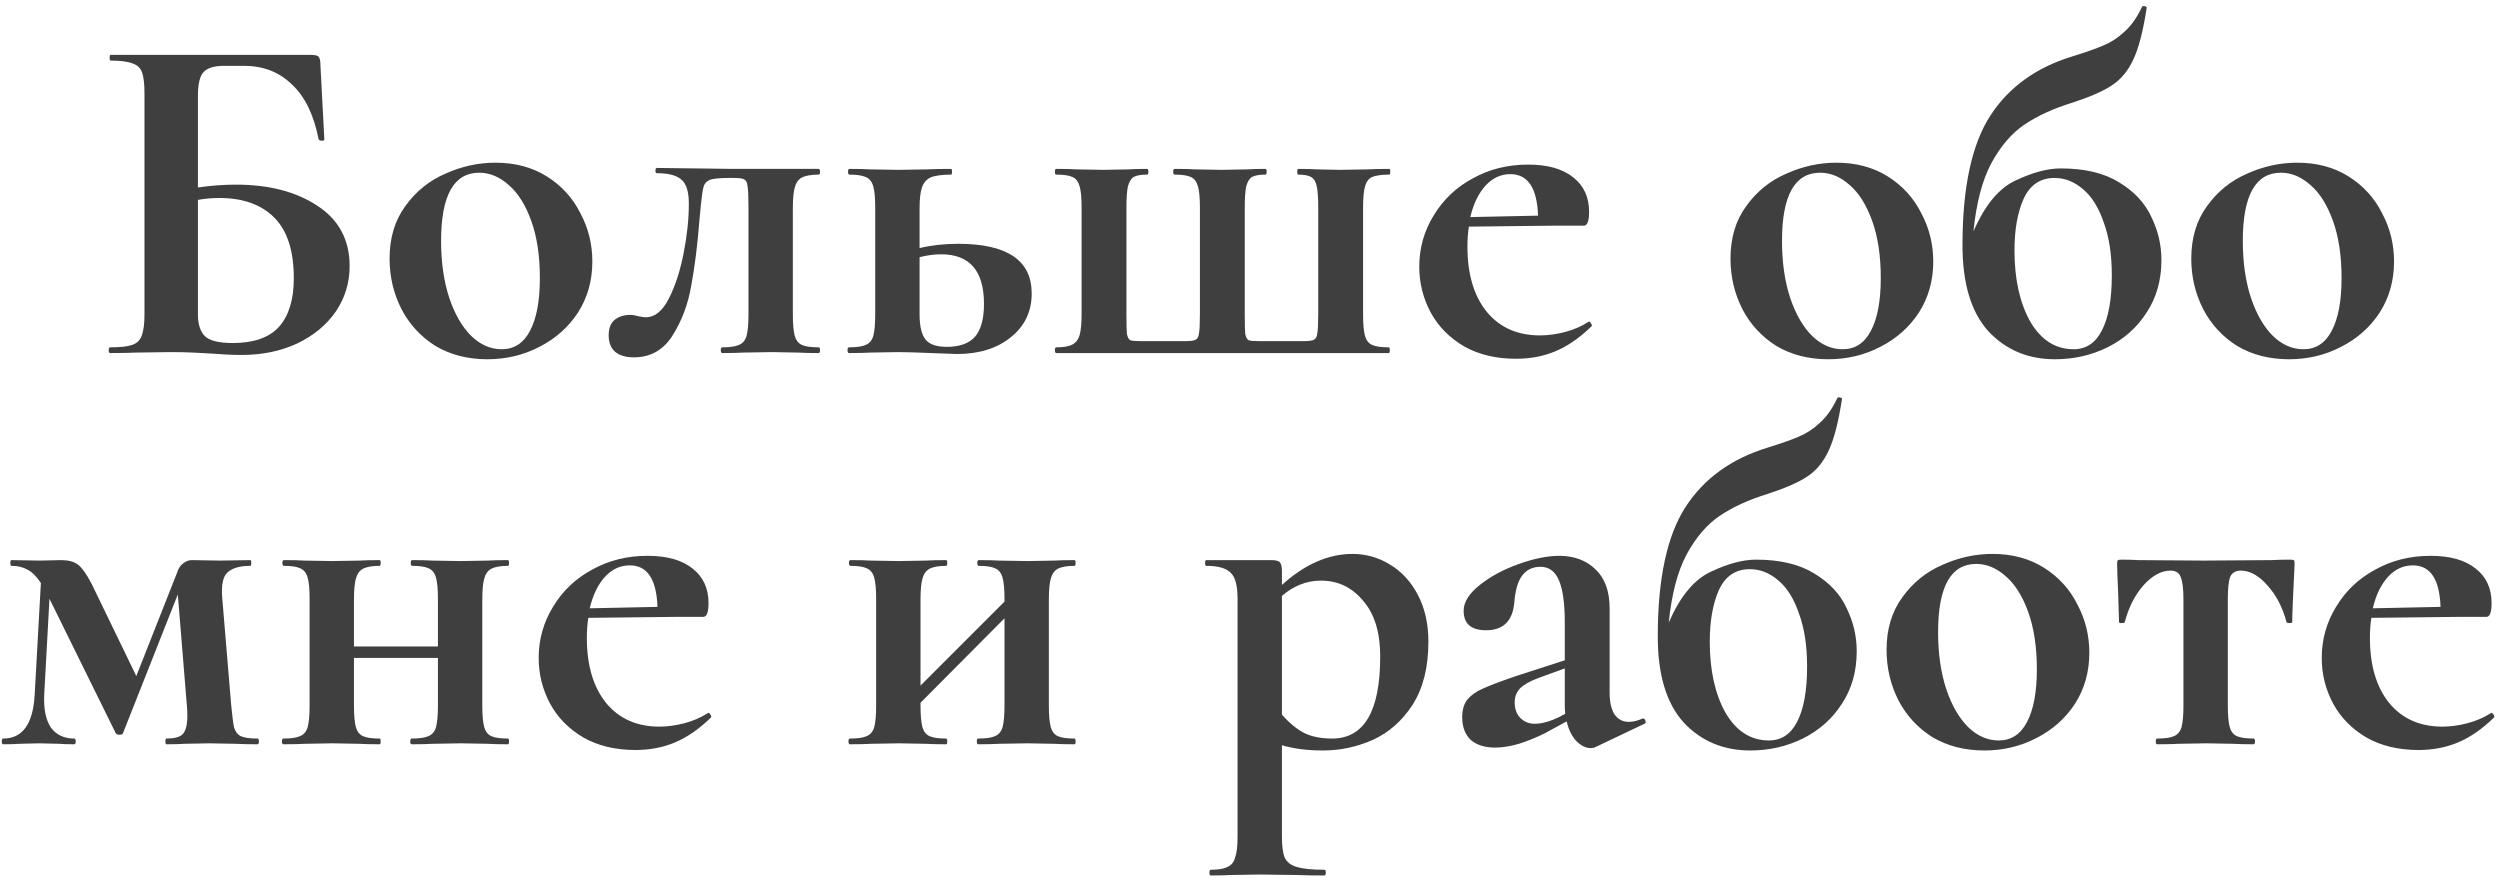 <?xml version="1.0" encoding="UTF-8"?> <svg xmlns="http://www.w3.org/2000/svg" width="262" height="92" viewBox="0 0 262 92" fill="none"> <path d="M24.741 19.35C28.174 19.35 31.008 20.083 33.241 21.55C35.508 23.017 36.641 25.133 36.641 27.9C36.641 29.633 36.158 31.217 35.191 32.65C34.224 34.05 32.874 35.167 31.141 36C29.408 36.8 27.474 37.2 25.341 37.2C24.441 37.2 23.358 37.15 22.091 37.05C21.591 37.017 20.974 36.983 20.241 36.95C19.541 36.917 18.758 36.9 17.891 36.9L14.241 36.95C13.575 36.983 12.675 37 11.541 37C11.441 37 11.391 36.9 11.391 36.7C11.391 36.5 11.441 36.4 11.541 36.4C12.608 36.4 13.374 36.317 13.841 36.15C14.341 35.983 14.675 35.667 14.841 35.2C15.041 34.7 15.141 33.95 15.141 32.95V9.8C15.141 8.8 15.058 8.067 14.891 7.6C14.725 7.133 14.391 6.817 13.891 6.65C13.391 6.45 12.624 6.35 11.591 6.35C11.524 6.35 11.491 6.25 11.491 6.05C11.491 5.85 11.524 5.75 11.591 5.75H32.541C33.008 5.75 33.291 5.817 33.391 5.95C33.525 6.083 33.591 6.433 33.591 7L33.991 14.6C33.991 14.7 33.908 14.75 33.741 14.75C33.575 14.75 33.458 14.7 33.391 14.6C32.891 12.033 31.958 10.117 30.591 8.85C29.258 7.55 27.591 6.9 25.591 6.9H23.491C22.424 6.9 21.691 7.133 21.291 7.6C20.924 8.033 20.741 8.867 20.741 10.1V19.65C22.075 19.45 23.408 19.35 24.741 19.35ZM24.391 35.95C26.591 35.95 28.208 35.383 29.241 34.25C30.274 33.083 30.791 31.383 30.791 29.15C30.791 26.283 30.108 24.167 28.741 22.8C27.375 21.433 25.458 20.75 22.991 20.75C22.191 20.75 21.441 20.817 20.741 20.95V32.95C20.741 33.95 20.974 34.7 21.441 35.2C21.941 35.7 22.924 35.95 24.391 35.95ZM51.078 37.65C49.011 37.65 47.194 37.183 45.627 36.25C44.094 35.283 42.911 34 42.078 32.4C41.244 30.767 40.828 29 40.828 27.1C40.828 24.933 41.377 23.1 42.477 21.6C43.578 20.067 44.977 18.933 46.678 18.2C48.377 17.433 50.127 17.05 51.928 17.05C53.994 17.05 55.794 17.533 57.328 18.5C58.861 19.467 60.028 20.75 60.828 22.35C61.661 23.917 62.078 25.6 62.078 27.4C62.078 29.4 61.578 31.183 60.578 32.75C59.578 34.283 58.227 35.483 56.528 36.35C54.861 37.217 53.044 37.65 51.078 37.65ZM52.578 36.6C53.877 36.6 54.861 35.967 55.528 34.7C56.227 33.4 56.578 31.55 56.578 29.15C56.578 26.817 56.278 24.817 55.678 23.15C55.078 21.483 54.294 20.233 53.328 19.4C52.361 18.533 51.328 18.1 50.227 18.1C47.561 18.1 46.227 20.483 46.227 25.25C46.227 27.483 46.511 29.467 47.078 31.2C47.644 32.9 48.411 34.233 49.377 35.2C50.344 36.133 51.411 36.6 52.578 36.6ZM66.44 37.45C65.574 37.45 64.907 37.25 64.44 36.85C64.007 36.45 63.79 35.883 63.79 35.15C63.79 34.383 64.007 33.833 64.44 33.5C64.874 33.167 65.407 33 66.04 33C66.307 33 66.607 33.05 66.94 33.15C67.274 33.217 67.524 33.25 67.69 33.25C68.624 33.25 69.424 32.6 70.09 31.3C70.757 30 71.274 28.417 71.64 26.55C72.007 24.683 72.19 22.95 72.19 21.35C72.19 20.117 71.94 19.283 71.44 18.85C70.94 18.383 70.074 18.15 68.84 18.15C68.74 18.15 68.69 18.067 68.69 17.9C68.69 17.7 68.74 17.6 68.84 17.6L76.89 17.7H85.79C85.89 17.7 85.94 17.8 85.94 18C85.94 18.2 85.89 18.3 85.79 18.3C85.024 18.3 84.44 18.4 84.04 18.6C83.674 18.8 83.424 19.15 83.29 19.65C83.157 20.117 83.09 20.85 83.09 21.85V32.95C83.09 33.95 83.157 34.7 83.29 35.2C83.424 35.667 83.674 35.983 84.04 36.15C84.407 36.317 84.99 36.4 85.79 36.4C85.89 36.4 85.94 36.5 85.94 36.7C85.94 36.9 85.89 37 85.79 37C84.857 37 84.14 36.983 83.64 36.95L80.84 36.9L77.89 36.95C77.357 36.983 76.624 37 75.69 37C75.59 37 75.54 36.9 75.54 36.7C75.54 36.5 75.59 36.4 75.69 36.4C76.49 36.4 77.074 36.317 77.44 36.15C77.84 35.983 78.107 35.667 78.24 35.2C78.374 34.7 78.44 33.95 78.44 32.95V21.75C78.44 20.617 78.407 19.867 78.34 19.5C78.307 19.133 78.19 18.9 77.99 18.8C77.824 18.7 77.474 18.65 76.94 18.65H76.34C75.407 18.65 74.757 18.717 74.39 18.85C74.057 18.983 73.84 19.217 73.74 19.55C73.64 19.883 73.54 20.567 73.44 21.6L73.29 23.2C73.09 25.733 72.807 27.983 72.44 29.95C72.107 31.883 71.457 33.617 70.49 35.15C69.524 36.683 68.174 37.45 66.44 37.45ZM100.422 25.55C105.555 25.55 108.122 27.283 108.122 30.75C108.122 32.65 107.389 34.183 105.922 35.35C104.489 36.517 102.605 37.1 100.272 37.1L97.572 37C95.972 36.933 94.822 36.9 94.122 36.9L91.222 36.95C90.689 36.983 89.939 37 88.972 37C88.872 37 88.822 36.9 88.822 36.7C88.822 36.5 88.872 36.4 88.972 36.4C89.772 36.4 90.355 36.317 90.722 36.15C91.122 35.983 91.389 35.667 91.522 35.2C91.655 34.7 91.722 33.95 91.722 32.95V21.75C91.722 20.75 91.655 20.017 91.522 19.55C91.389 19.05 91.122 18.717 90.722 18.55C90.355 18.383 89.789 18.3 89.022 18.3C88.922 18.3 88.872 18.2 88.872 18C88.872 17.8 88.922 17.7 89.022 17.7C89.955 17.7 90.672 17.717 91.172 17.75L94.122 17.8L97.222 17.75C97.822 17.717 98.639 17.7 99.672 17.7C99.739 17.7 99.772 17.8 99.772 18C99.772 18.2 99.739 18.3 99.672 18.3C98.705 18.3 97.989 18.4 97.522 18.6C97.089 18.8 96.789 19.15 96.622 19.65C96.455 20.117 96.372 20.85 96.372 21.85V26C97.605 25.7 98.955 25.55 100.422 25.55ZM99.222 36.35C100.555 36.35 101.539 36 102.172 35.3C102.805 34.567 103.122 33.417 103.122 31.85C103.122 28.383 101.622 26.65 98.622 26.65C97.922 26.65 97.172 26.75 96.372 26.95V32.95C96.372 34.15 96.572 35.017 96.972 35.55C97.372 36.083 98.122 36.35 99.222 36.35ZM110.701 37C110.601 37 110.551 36.9 110.551 36.7C110.551 36.5 110.601 36.4 110.701 36.4C111.467 36.4 112.034 36.3 112.401 36.1C112.767 35.9 113.017 35.567 113.151 35.1C113.284 34.6 113.351 33.85 113.351 32.85V21.75C113.351 20.75 113.284 20.017 113.151 19.55C113.017 19.05 112.767 18.717 112.401 18.55C112.034 18.383 111.467 18.3 110.701 18.3C110.601 18.3 110.551 18.2 110.551 18C110.551 17.8 110.601 17.7 110.701 17.7C111.634 17.7 112.351 17.717 112.851 17.75L115.651 17.8L118.301 17.75C118.767 17.717 119.401 17.7 120.201 17.7C120.301 17.7 120.351 17.8 120.351 18C120.351 18.2 120.301 18.3 120.201 18.3C119.567 18.3 119.101 18.383 118.801 18.55C118.534 18.717 118.334 19.05 118.201 19.55C118.101 20.017 118.051 20.75 118.051 21.75V32.95C118.051 33.983 118.067 34.667 118.101 35C118.167 35.333 118.284 35.55 118.451 35.65C118.617 35.717 118.967 35.75 119.501 35.75H124.251C124.784 35.75 125.134 35.7 125.301 35.6C125.501 35.5 125.617 35.283 125.651 34.95C125.717 34.617 125.751 33.917 125.751 32.85V21.75C125.751 20.75 125.684 20.017 125.551 19.55C125.417 19.05 125.167 18.717 124.801 18.55C124.434 18.383 123.867 18.3 123.101 18.3C123.001 18.3 122.951 18.2 122.951 18C122.951 17.8 123.001 17.7 123.101 17.7C124.034 17.7 124.751 17.717 125.251 17.75L128.051 17.8L130.701 17.75C131.167 17.717 131.801 17.7 132.601 17.7C132.701 17.7 132.751 17.8 132.751 18C132.751 18.2 132.701 18.3 132.601 18.3C131.967 18.3 131.501 18.383 131.201 18.55C130.934 18.717 130.734 19.05 130.601 19.55C130.501 20.017 130.451 20.75 130.451 21.75V32.95C130.451 33.983 130.467 34.667 130.501 35C130.567 35.333 130.684 35.55 130.851 35.65C131.017 35.717 131.367 35.75 131.901 35.75H136.651C137.184 35.75 137.534 35.7 137.701 35.6C137.901 35.5 138.017 35.283 138.051 34.95C138.117 34.617 138.151 33.917 138.151 32.85V21.75C138.151 20.75 138.101 20.017 138.001 19.55C137.901 19.05 137.701 18.717 137.401 18.55C137.134 18.383 136.684 18.3 136.051 18.3C135.984 18.3 135.951 18.2 135.951 18C135.951 17.8 135.984 17.7 136.051 17.7C136.884 17.7 137.534 17.717 138.001 17.75L140.451 17.8L143.351 17.75C143.884 17.717 144.634 17.7 145.601 17.7C145.667 17.7 145.701 17.8 145.701 18C145.701 18.2 145.667 18.3 145.601 18.3C144.801 18.3 144.201 18.383 143.801 18.55C143.434 18.717 143.184 19.05 143.051 19.55C142.917 20.017 142.851 20.75 142.851 21.75V32.95C142.851 33.95 142.917 34.7 143.051 35.2C143.184 35.667 143.434 35.983 143.801 36.15C144.167 36.317 144.751 36.4 145.551 36.4C145.617 36.4 145.651 36.5 145.651 36.7C145.651 36.9 145.617 37 145.551 37H110.701ZM166.538 33.7C166.604 33.7 166.671 33.767 166.738 33.9C166.838 34.033 166.854 34.133 166.788 34.2C165.554 35.4 164.304 36.267 163.038 36.8C161.771 37.333 160.388 37.6 158.888 37.6C156.788 37.6 154.971 37.167 153.438 36.3C151.904 35.4 150.738 34.217 149.938 32.75C149.138 31.25 148.738 29.65 148.738 27.95C148.738 26.017 149.238 24.233 150.238 22.6C151.238 20.933 152.604 19.633 154.338 18.7C156.071 17.733 158.004 17.25 160.138 17.25C162.204 17.25 163.788 17.7 164.888 18.6C165.988 19.467 166.538 20.667 166.538 22.2C166.538 23.167 166.354 23.65 165.988 23.65H162.938L153.938 23.75C153.838 24.383 153.788 25.083 153.788 25.85C153.788 28.717 154.454 30.983 155.788 32.65C157.154 34.317 159.021 35.15 161.388 35.15C162.221 35.15 163.088 35.033 163.988 34.8C164.888 34.567 165.704 34.217 166.438 33.75L166.538 33.7ZM158.288 18.25C157.288 18.25 156.421 18.65 155.688 19.45C154.954 20.25 154.421 21.35 154.088 22.75L161.188 22.6C161.088 19.7 160.121 18.25 158.288 18.25ZM191.605 37.65C189.538 37.65 187.722 37.183 186.155 36.25C184.622 35.283 183.438 34 182.605 32.4C181.772 30.767 181.355 29 181.355 27.1C181.355 24.933 181.905 23.1 183.005 21.6C184.105 20.067 185.505 18.933 187.205 18.2C188.905 17.433 190.655 17.05 192.455 17.05C194.522 17.05 196.322 17.533 197.855 18.5C199.388 19.467 200.555 20.75 201.355 22.35C202.188 23.917 202.605 25.6 202.605 27.4C202.605 29.4 202.105 31.183 201.105 32.75C200.105 34.283 198.755 35.483 197.055 36.35C195.388 37.217 193.572 37.65 191.605 37.65ZM193.105 36.6C194.405 36.6 195.388 35.967 196.055 34.7C196.755 33.4 197.105 31.55 197.105 29.15C197.105 26.817 196.805 24.817 196.205 23.15C195.605 21.483 194.822 20.233 193.855 19.4C192.888 18.533 191.855 18.1 190.755 18.1C188.088 18.1 186.755 20.483 186.755 25.25C186.755 27.483 187.038 29.467 187.605 31.2C188.172 32.9 188.938 34.233 189.905 35.2C190.872 36.133 191.938 36.6 193.105 36.6ZM215.968 17.65C218.468 17.65 220.501 18.133 222.068 19.1C223.668 20.067 224.801 21.283 225.468 22.75C226.168 24.183 226.518 25.683 226.518 27.25C226.518 29.35 226.001 31.183 224.968 32.75C223.968 34.317 222.601 35.533 220.868 36.4C219.168 37.233 217.334 37.65 215.368 37.65C212.534 37.65 210.201 36.667 208.368 34.7C206.568 32.7 205.668 29.7 205.668 25.7C205.668 19.667 206.634 15.15 208.568 12.15C210.501 9.15 213.384 7.067 217.218 5.9C218.618 5.467 219.701 5.083 220.468 4.75C221.268 4.417 222.001 3.933 222.668 3.3C223.368 2.667 223.968 1.817 224.468 0.75C224.501 0.65 224.601 0.617 224.768 0.65C224.934 0.683 225.001 0.75 224.968 0.85C224.601 3.25 224.134 5.05 223.568 6.25C223.001 7.45 222.251 8.35 221.318 8.95C220.418 9.55 219.051 10.15 217.218 10.75C215.251 11.35 213.568 12.117 212.168 13.05C210.801 13.983 209.634 15.35 208.668 17.15C207.734 18.917 207.118 21.283 206.818 24.25C208.018 21.483 209.501 19.7 211.268 18.9C213.034 18.067 214.601 17.65 215.968 17.65ZM217.318 36.6C218.618 36.6 219.601 35.95 220.268 34.65C220.968 33.317 221.318 31.383 221.318 28.85C221.318 26.683 221.034 24.833 220.468 23.3C219.934 21.733 219.201 20.567 218.268 19.8C217.368 19.033 216.384 18.65 215.318 18.65C213.818 18.65 212.734 19.383 212.068 20.85C211.434 22.283 211.118 24.083 211.118 26.25C211.118 29.25 211.668 31.733 212.768 33.7C213.901 35.633 215.418 36.6 217.318 36.6ZM239.896 37.65C237.829 37.65 236.013 37.183 234.446 36.25C232.913 35.283 231.729 34 230.896 32.4C230.063 30.767 229.646 29 229.646 27.1C229.646 24.933 230.196 23.1 231.296 21.6C232.396 20.067 233.796 18.933 235.496 18.2C237.196 17.433 238.946 17.05 240.746 17.05C242.813 17.05 244.613 17.533 246.146 18.5C247.679 19.467 248.846 20.75 249.646 22.35C250.479 23.917 250.896 25.6 250.896 27.4C250.896 29.4 250.396 31.183 249.396 32.75C248.396 34.283 247.046 35.483 245.346 36.35C243.679 37.217 241.863 37.65 239.896 37.65ZM241.396 36.6C242.696 36.6 243.679 35.967 244.346 34.7C245.046 33.4 245.396 31.55 245.396 29.15C245.396 26.817 245.096 24.817 244.496 23.15C243.896 21.483 243.113 20.233 242.146 19.4C241.179 18.533 240.146 18.1 239.046 18.1C236.379 18.1 235.046 20.483 235.046 25.25C235.046 27.483 235.329 29.467 235.896 31.2C236.463 32.9 237.229 34.233 238.196 35.2C239.163 36.133 240.229 36.6 241.396 36.6ZM26.984 77.4C27.084 77.4 27.134 77.5 27.134 77.7C27.134 77.9 27.084 78 26.984 78C26.017 78 25.25 77.983 24.684 77.95L21.934 77.9L19.334 77.95C18.867 77.983 18.234 78 17.434 78C17.367 78 17.334 77.9 17.334 77.7C17.334 77.5 17.367 77.4 17.434 77.4C18.267 77.4 18.834 77.25 19.134 76.95C19.467 76.617 19.634 75.967 19.634 75C19.634 74.567 19.617 74.217 19.584 73.95L18.634 62.3L12.884 76.85C12.851 76.95 12.734 77 12.534 77C12.334 77 12.2 76.95 12.134 76.85L5.234 62.85L5.184 62.75L4.634 72.8C4.567 74.3 4.8 75.45 5.334 76.25C5.9 77.017 6.717 77.4 7.784 77.4C7.884 77.4 7.934 77.5 7.934 77.7C7.934 77.9 7.884 78 7.784 78C7.084 78 6.55 77.983 6.184 77.95L4.134 77.9L2.034 77.95C1.634 77.983 1.067 78 0.334 78C0.234 78 0.184 77.9 0.184 77.7C0.184 77.5 0.234 77.4 0.334 77.4C2.367 77.4 3.467 75.867 3.634 72.8L4.284 61.1C3.817 60.4 3.35 59.933 2.884 59.7C2.417 59.433 1.85 59.3 1.184 59.3C1.117 59.3 1.084 59.2 1.084 59C1.084 58.8 1.117 58.7 1.184 58.7L4.184 58.75L6.384 58.7C7.15 58.7 7.734 58.85 8.134 59.15C8.567 59.45 9.067 60.15 9.634 61.25L14.284 70.85L18.584 59.95C18.717 59.55 18.917 59.25 19.184 59.05C19.484 58.817 19.784 58.7 20.084 58.7L23.034 58.75L26.234 58.7C26.3 58.7 26.334 58.8 26.334 59C26.334 59.2 26.3 59.3 26.234 59.3C25.134 59.3 24.334 59.533 23.834 60C23.367 60.433 23.184 61.3 23.284 62.6L24.234 73.95C24.334 75.017 24.434 75.783 24.534 76.25C24.667 76.683 24.901 76.983 25.234 77.15C25.601 77.317 26.184 77.4 26.984 77.4ZM53.245 77.4C53.311 77.4 53.345 77.5 53.345 77.7C53.345 77.9 53.311 78 53.245 78C52.311 78 51.595 77.983 51.095 77.95L48.295 77.9L45.345 77.95C44.811 77.983 44.078 78 43.145 78C43.045 78 42.995 77.9 42.995 77.7C42.995 77.5 43.045 77.4 43.145 77.4C43.945 77.4 44.528 77.317 44.895 77.15C45.295 76.983 45.561 76.667 45.695 76.2C45.828 75.7 45.895 74.95 45.895 73.95V68.95H37.095V73.95C37.095 74.95 37.161 75.7 37.295 76.2C37.428 76.667 37.678 76.983 38.045 77.15C38.411 77.317 38.995 77.4 39.795 77.4C39.861 77.4 39.895 77.5 39.895 77.7C39.895 77.9 39.861 78 39.795 78C38.861 78 38.145 77.983 37.645 77.95L34.845 77.9L31.945 77.95C31.411 77.983 30.661 78 29.695 78C29.595 78 29.545 77.9 29.545 77.7C29.545 77.5 29.595 77.4 29.695 77.4C30.495 77.4 31.078 77.317 31.445 77.15C31.845 76.983 32.111 76.667 32.245 76.2C32.378 75.7 32.445 74.95 32.445 73.95V62.75C32.445 61.75 32.378 61.017 32.245 60.55C32.111 60.05 31.845 59.717 31.445 59.55C31.078 59.383 30.511 59.3 29.745 59.3C29.645 59.3 29.595 59.2 29.595 59C29.595 58.8 29.645 58.7 29.745 58.7C30.678 58.7 31.395 58.717 31.895 58.75L34.845 58.8L37.645 58.75C38.178 58.717 38.895 58.7 39.795 58.7C39.861 58.7 39.895 58.8 39.895 59C39.895 59.2 39.861 59.3 39.795 59.3C39.028 59.3 38.445 59.4 38.045 59.6C37.678 59.8 37.428 60.15 37.295 60.65C37.161 61.117 37.095 61.85 37.095 62.85V67.75H45.895V62.75C45.895 61.75 45.828 61.017 45.695 60.55C45.561 60.05 45.295 59.717 44.895 59.55C44.528 59.383 43.961 59.3 43.195 59.3C43.095 59.3 43.045 59.2 43.045 59C43.045 58.8 43.095 58.7 43.195 58.7C44.128 58.7 44.845 58.717 45.345 58.75L48.295 58.8L51.095 58.75C51.628 58.717 52.345 58.7 53.245 58.7C53.311 58.7 53.345 58.8 53.345 59C53.345 59.2 53.311 59.3 53.245 59.3C52.478 59.3 51.895 59.4 51.495 59.6C51.128 59.8 50.878 60.15 50.745 60.65C50.611 61.117 50.545 61.85 50.545 62.85V73.95C50.545 74.95 50.611 75.7 50.745 76.2C50.878 76.667 51.128 76.983 51.495 77.15C51.861 77.317 52.445 77.4 53.245 77.4ZM74.252 74.7C74.319 74.7 74.386 74.767 74.453 74.9C74.552 75.033 74.569 75.133 74.502 75.2C73.269 76.4 72.019 77.267 70.752 77.8C69.486 78.333 68.103 78.6 66.603 78.6C64.502 78.6 62.686 78.167 61.153 77.3C59.619 76.4 58.453 75.217 57.653 73.75C56.852 72.25 56.453 70.65 56.453 68.95C56.453 67.017 56.953 65.233 57.953 63.6C58.953 61.933 60.319 60.633 62.053 59.7C63.786 58.733 65.719 58.25 67.853 58.25C69.919 58.25 71.502 58.7 72.603 59.6C73.703 60.467 74.252 61.667 74.252 63.2C74.252 64.167 74.069 64.65 73.703 64.65H70.653L61.653 64.75C61.553 65.383 61.502 66.083 61.502 66.85C61.502 69.717 62.169 71.983 63.502 73.65C64.869 75.317 66.736 76.15 69.103 76.15C69.936 76.15 70.802 76.033 71.703 75.8C72.603 75.567 73.419 75.217 74.153 74.75L74.252 74.7ZM66.002 59.25C65.002 59.25 64.136 59.65 63.403 60.45C62.669 61.25 62.136 62.35 61.803 63.75L68.903 63.6C68.802 60.7 67.836 59.25 66.002 59.25ZM112.62 77.4C112.686 77.4 112.72 77.5 112.72 77.7C112.72 77.9 112.686 78 112.62 78C111.686 78 110.97 77.983 110.47 77.95L107.67 77.9L104.72 77.95C104.186 77.983 103.453 78 102.52 78C102.42 78 102.37 77.9 102.37 77.7C102.37 77.5 102.42 77.4 102.52 77.4C103.32 77.4 103.903 77.317 104.27 77.15C104.67 76.983 104.936 76.667 105.07 76.2C105.203 75.7 105.27 74.95 105.27 73.95V64.8L96.47 73.65V73.95C96.47 74.95 96.536 75.7 96.67 76.2C96.803 76.667 97.053 76.983 97.42 77.15C97.786 77.317 98.37 77.4 99.17 77.4C99.236 77.4 99.27 77.5 99.27 77.7C99.27 77.9 99.236 78 99.17 78C98.236 78 97.52 77.983 97.02 77.95L94.22 77.9L91.32 77.95C90.786 77.983 90.036 78 89.07 78C88.97 78 88.92 77.9 88.92 77.7C88.92 77.5 88.97 77.4 89.07 77.4C89.87 77.4 90.453 77.317 90.82 77.15C91.22 76.983 91.486 76.667 91.62 76.2C91.753 75.7 91.82 74.95 91.82 73.95V62.75C91.82 61.75 91.753 61.017 91.62 60.55C91.486 60.05 91.22 59.717 90.82 59.55C90.453 59.383 89.886 59.3 89.12 59.3C89.02 59.3 88.97 59.2 88.97 59C88.97 58.8 89.02 58.7 89.12 58.7C90.053 58.7 90.77 58.717 91.27 58.75L94.22 58.8L97.02 58.75C97.553 58.717 98.27 58.7 99.17 58.7C99.236 58.7 99.27 58.8 99.27 59C99.27 59.2 99.236 59.3 99.17 59.3C98.403 59.3 97.82 59.4 97.42 59.6C97.053 59.8 96.803 60.15 96.67 60.65C96.536 61.117 96.47 61.85 96.47 62.85V71.85L105.27 63.05V62.75C105.27 61.75 105.203 61.017 105.07 60.55C104.936 60.05 104.67 59.717 104.27 59.55C103.903 59.383 103.336 59.3 102.57 59.3C102.47 59.3 102.42 59.2 102.42 59C102.42 58.8 102.47 58.7 102.57 58.7C103.503 58.7 104.22 58.717 104.72 58.75L107.67 58.8L110.47 58.75C111.003 58.717 111.72 58.7 112.62 58.7C112.686 58.7 112.72 58.8 112.72 59C112.72 59.2 112.686 59.3 112.62 59.3C111.853 59.3 111.27 59.4 110.87 59.6C110.503 59.8 110.253 60.15 110.12 60.65C109.986 61.117 109.92 61.85 109.92 62.85V73.95C109.92 74.95 109.986 75.7 110.12 76.2C110.253 76.667 110.503 76.983 110.87 77.15C111.236 77.317 111.82 77.4 112.62 77.4ZM138.646 78.65C137.013 78.65 135.58 78.467 134.346 78.1V87.7C134.346 88.7 134.446 89.433 134.646 89.9C134.88 90.367 135.296 90.683 135.896 90.85C136.53 91.05 137.496 91.15 138.796 91.15C138.896 91.15 138.946 91.25 138.946 91.45C138.946 91.65 138.896 91.75 138.796 91.75C137.563 91.75 136.596 91.733 135.896 91.7L131.946 91.65L128.996 91.7C128.496 91.733 127.796 91.75 126.896 91.75C126.796 91.75 126.746 91.65 126.746 91.45C126.746 91.25 126.796 91.15 126.896 91.15C127.696 91.15 128.28 91.05 128.646 90.85C129.046 90.683 129.313 90.35 129.446 89.85C129.613 89.383 129.696 88.667 129.696 87.7V62.75C129.696 61.35 129.446 60.433 128.946 60C128.48 59.533 127.63 59.3 126.396 59.3C126.33 59.3 126.296 59.2 126.296 59C126.296 58.8 126.33 58.7 126.396 58.7H133.246C133.713 58.7 134.013 58.783 134.146 58.95C134.28 59.117 134.346 59.417 134.346 59.85V61.3C136.746 59.133 139.213 58.05 141.746 58.05C143.146 58.05 144.446 58.417 145.646 59.15C146.88 59.883 147.863 60.95 148.596 62.35C149.33 63.75 149.696 65.383 149.696 67.25C149.696 69.917 149.146 72.117 148.046 73.85C146.946 75.55 145.546 76.783 143.846 77.55C142.18 78.283 140.446 78.65 138.646 78.65ZM138.446 60.85C136.946 60.85 135.58 61.383 134.346 62.45V74.9C135.08 75.733 135.846 76.367 136.646 76.8C137.446 77.2 138.43 77.4 139.596 77.4C142.963 77.4 144.646 74.533 144.646 68.8C144.646 66.267 144.046 64.317 142.846 62.95C141.68 61.55 140.213 60.85 138.446 60.85ZM172.189 75.3C172.323 75.3 172.406 75.383 172.439 75.55C172.506 75.683 172.473 75.783 172.339 75.85L167.189 78.3C167.056 78.367 166.889 78.4 166.689 78.4C166.189 78.4 165.689 78.15 165.189 77.65C164.723 77.15 164.389 76.467 164.189 75.6L161.889 76.85C161.023 77.283 160.123 77.65 159.189 77.95C158.256 78.217 157.423 78.35 156.689 78.35C155.623 78.35 154.773 78.083 154.139 77.55C153.539 76.983 153.239 76.183 153.239 75.15C153.239 74.383 153.423 73.767 153.789 73.3C154.189 72.833 154.739 72.45 155.439 72.15C156.173 71.817 157.323 71.383 158.889 70.85L163.989 69.2V65.25C163.989 63.25 163.789 61.783 163.389 60.85C162.989 59.883 162.339 59.4 161.439 59.4C160.639 59.4 160.006 59.7 159.539 60.3C159.073 60.9 158.789 61.883 158.689 63.25C158.489 65.117 157.506 66.05 155.739 66.05C154.173 66.05 153.389 65.367 153.389 64C153.389 63.1 153.956 62.2 155.089 61.3C156.223 60.4 157.589 59.667 159.189 59.1C160.789 58.533 162.189 58.25 163.389 58.25C164.956 58.25 166.223 58.717 167.189 59.65C168.189 60.583 168.689 61.95 168.689 63.75V72.6C168.689 73.567 168.856 74.317 169.189 74.85C169.556 75.383 170.056 75.65 170.689 75.65C171.156 75.65 171.639 75.533 172.139 75.3H172.189ZM164.039 74.8C164.006 74.567 163.989 74.217 163.989 73.75V70.05L161.239 71.05C160.339 71.383 159.689 71.75 159.289 72.15C158.923 72.55 158.739 73.033 158.739 73.6C158.739 74.3 158.939 74.85 159.339 75.25C159.739 75.65 160.239 75.85 160.839 75.85C161.573 75.85 162.423 75.617 163.389 75.15L164.039 74.8ZM184.034 58.65C186.534 58.65 188.568 59.133 190.134 60.1C191.734 61.067 192.868 62.283 193.534 63.75C194.234 65.183 194.584 66.683 194.584 68.25C194.584 70.35 194.068 72.183 193.034 73.75C192.034 75.317 190.668 76.533 188.934 77.4C187.234 78.233 185.401 78.65 183.434 78.65C180.601 78.65 178.268 77.667 176.434 75.7C174.634 73.7 173.734 70.7 173.734 66.7C173.734 60.667 174.701 56.15 176.634 53.15C178.568 50.15 181.451 48.067 185.284 46.9C186.684 46.467 187.768 46.083 188.534 45.75C189.334 45.417 190.068 44.933 190.734 44.3C191.434 43.667 192.034 42.817 192.534 41.75C192.568 41.65 192.668 41.617 192.834 41.65C193.001 41.683 193.068 41.75 193.034 41.85C192.668 44.25 192.201 46.05 191.634 47.25C191.068 48.45 190.318 49.35 189.384 49.95C188.484 50.55 187.118 51.15 185.284 51.75C183.318 52.35 181.634 53.117 180.234 54.05C178.868 54.983 177.701 56.35 176.734 58.15C175.801 59.917 175.184 62.283 174.884 65.25C176.084 62.483 177.568 60.7 179.334 59.9C181.101 59.067 182.668 58.65 184.034 58.65ZM185.384 77.6C186.684 77.6 187.668 76.95 188.334 75.65C189.034 74.317 189.384 72.383 189.384 69.85C189.384 67.683 189.101 65.833 188.534 64.3C188.001 62.733 187.268 61.567 186.334 60.8C185.434 60.033 184.451 59.65 183.384 59.65C181.884 59.65 180.801 60.383 180.134 61.85C179.501 63.283 179.184 65.083 179.184 67.25C179.184 70.25 179.734 72.733 180.834 74.7C181.968 76.633 183.484 77.6 185.384 77.6ZM207.962 78.65C205.896 78.65 204.079 78.183 202.512 77.25C200.979 76.283 199.796 75 198.962 73.4C198.129 71.767 197.712 70 197.712 68.1C197.712 65.933 198.262 64.1 199.362 62.6C200.462 61.067 201.862 59.933 203.562 59.2C205.262 58.433 207.012 58.05 208.812 58.05C210.879 58.05 212.679 58.533 214.212 59.5C215.746 60.467 216.912 61.75 217.712 63.35C218.546 64.917 218.962 66.6 218.962 68.4C218.962 70.4 218.462 72.183 217.462 73.75C216.462 75.283 215.112 76.483 213.412 77.35C211.746 78.217 209.929 78.65 207.962 78.65ZM209.462 77.6C210.762 77.6 211.746 76.967 212.412 75.7C213.112 74.4 213.462 72.55 213.462 70.15C213.462 67.817 213.162 65.817 212.562 64.15C211.962 62.483 211.179 61.233 210.212 60.4C209.246 59.533 208.212 59.1 207.112 59.1C204.446 59.1 203.112 61.483 203.112 66.25C203.112 68.483 203.396 70.467 203.962 72.2C204.529 73.9 205.296 75.233 206.262 76.2C207.229 77.133 208.296 77.6 209.462 77.6ZM226.075 78C225.975 78 225.925 77.9 225.925 77.7C225.925 77.5 225.975 77.4 226.075 77.4C226.875 77.4 227.459 77.317 227.825 77.15C228.225 76.983 228.492 76.667 228.625 76.2C228.759 75.7 228.825 74.95 228.825 73.95V62.85C228.825 61.683 228.725 60.883 228.525 60.45C228.359 60.017 228.009 59.8 227.475 59.8C226.509 59.8 225.559 60.317 224.625 61.35C223.725 62.383 223.075 63.667 222.675 65.2C222.642 65.267 222.525 65.3 222.325 65.3C222.159 65.3 222.075 65.267 222.075 65.2L221.975 61.95C221.909 60.617 221.875 59.667 221.875 59.1C221.875 58.9 221.892 58.783 221.925 58.75C221.959 58.683 222.075 58.65 222.275 58.65C222.975 58.65 223.592 58.667 224.125 58.7L231.025 58.75L238.075 58.7C238.642 58.667 239.292 58.65 240.025 58.65C240.259 58.65 240.392 58.683 240.425 58.75C240.459 58.783 240.475 58.9 240.475 59.1C240.309 62.433 240.225 64.467 240.225 65.2C240.225 65.267 240.125 65.3 239.925 65.3C239.759 65.3 239.659 65.267 239.625 65.2C239.225 63.667 238.559 62.383 237.625 61.35C236.725 60.317 235.792 59.8 234.825 59.8C234.292 59.8 233.925 60.017 233.725 60.45C233.559 60.883 233.475 61.683 233.475 62.85V73.95C233.475 74.95 233.542 75.7 233.675 76.2C233.809 76.667 234.059 76.983 234.425 77.15C234.825 77.317 235.409 77.4 236.175 77.4C236.275 77.4 236.325 77.5 236.325 77.7C236.325 77.9 236.275 78 236.175 78C235.242 78 234.525 77.983 234.025 77.95L231.225 77.9L228.325 77.95C227.792 77.983 227.042 78 226.075 78ZM261.118 74.7C261.184 74.7 261.251 74.767 261.318 74.9C261.418 75.033 261.434 75.133 261.368 75.2C260.134 76.4 258.884 77.267 257.618 77.8C256.351 78.333 254.968 78.6 253.468 78.6C251.368 78.6 249.551 78.167 248.018 77.3C246.484 76.4 245.318 75.217 244.518 73.75C243.718 72.25 243.318 70.65 243.318 68.95C243.318 67.017 243.818 65.233 244.818 63.6C245.818 61.933 247.184 60.633 248.918 59.7C250.651 58.733 252.584 58.25 254.718 58.25C256.784 58.25 258.368 58.7 259.468 59.6C260.568 60.467 261.118 61.667 261.118 63.2C261.118 64.167 260.934 64.65 260.568 64.65H257.518L248.518 64.75C248.418 65.383 248.368 66.083 248.368 66.85C248.368 69.717 249.034 71.983 250.368 73.65C251.734 75.317 253.601 76.15 255.968 76.15C256.801 76.15 257.668 76.033 258.568 75.8C259.468 75.567 260.284 75.217 261.018 74.75L261.118 74.7ZM252.868 59.25C251.868 59.25 251.001 59.65 250.268 60.45C249.534 61.25 249.001 62.35 248.668 63.75L255.768 63.6C255.668 60.7 254.701 59.25 252.868 59.25Z" fill="#3F3F40"></path> </svg> 